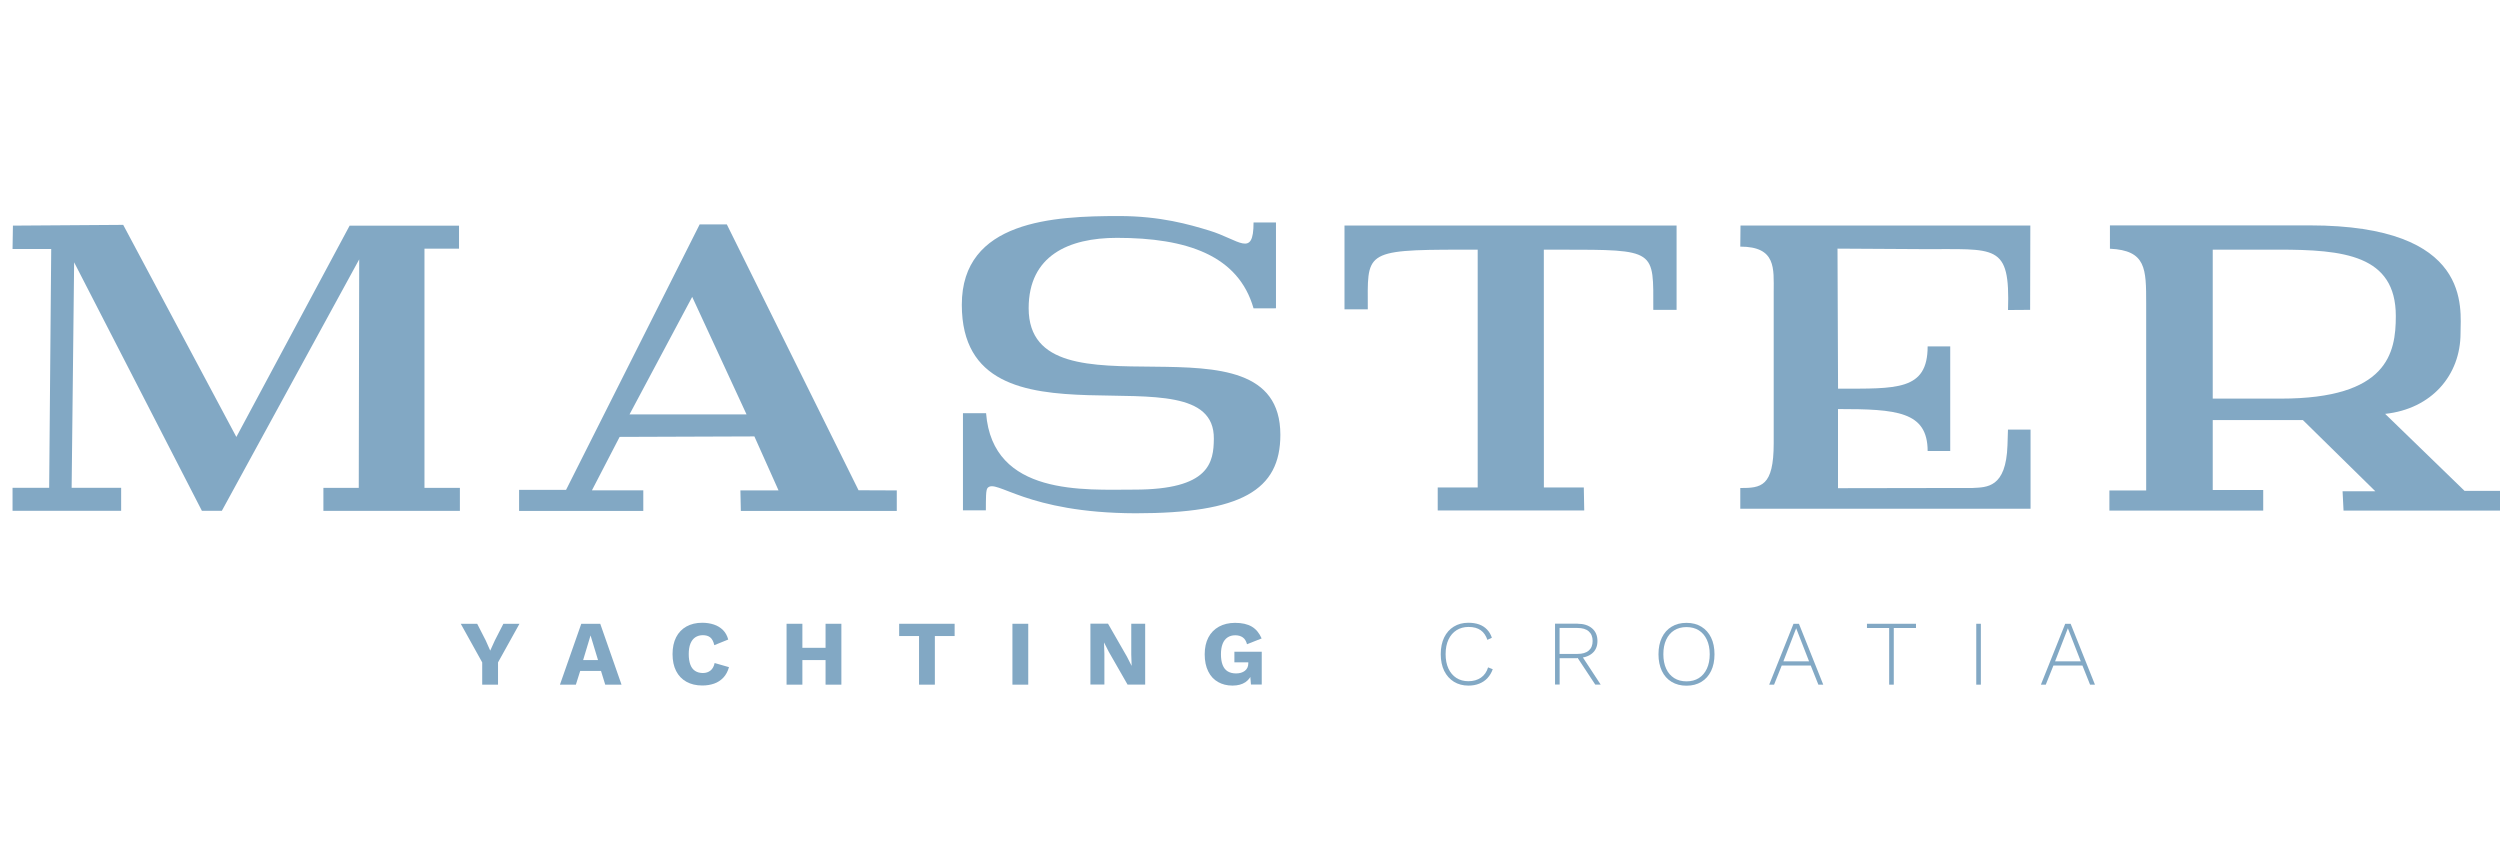 <svg width="376" height="127" viewBox="0 0 376 127" fill="none" xmlns="http://www.w3.org/2000/svg">
<g clip-path="url(#clip0_509_15552)">
<path d="M168.29 32.492C174.546 32.492 178.905 33.774 181.862 34.672C186.399 36.051 188.534 38.859 188.534 33.455H191.906V46.368L188.534 46.376C186.253 38.394 178.489 35.773 167.989 35.773C160.738 35.773 154.71 38.434 154.71 46.352C154.71 64.056 192.566 45.764 192.566 65.395C192.566 73.729 186.709 77.198 170.791 77.198C154.238 77.149 149.855 71.933 148.535 73.386C148.258 73.688 148.283 74.92 148.274 76.749H144.829V62.146H148.307C149.285 74.651 163.166 73.639 170.612 73.639C181.976 73.639 182.522 69.501 182.562 65.991C182.717 51.698 144.657 69.509 144.657 45.846C144.641 33.145 158.523 32.492 168.29 32.492Z" fill="#82A8C4"/>
<path d="M232.2 73.317H238.204L238.269 76.77H216.233V73.317H222.245V37.55H219.736C204.901 37.55 205.716 37.999 205.716 46.52H202.213V33.918H252.158V46.602H248.655C248.655 37.55 249.217 37.55 234.758 37.55H232.192L232.2 73.317ZM94.681 62.323H112.278L104.107 44.651L94.681 62.323ZM105.231 33.746H109.312L129.124 73.734L134.876 73.758V76.844H111.422L111.357 73.758H117.092L113.459 65.637L93.191 65.71L89.028 73.742H96.751V76.844H78.071V73.677H85.134L105.231 33.746ZM18.53 33.82L35.547 65.718L52.581 33.942H69.037V37.395H63.84V73.375H69.167V76.835H48.639V73.375H53.958L54.023 39.011L33.364 76.827H30.366L11.149 39.452L10.774 73.367H18.22V76.827H1.887V73.367H7.394L7.703 37.452H1.887L1.944 33.934L18.53 33.82Z" fill="#82A8C4"/>
<path d="M332.796 37.546H342.669C352.461 37.546 360.331 38.338 360.331 47.537C360.331 53.12 359.092 59.952 343.036 59.952H332.796V37.546ZM370.66 73.82L358.726 62.246C365.715 61.503 370.065 56.426 370.065 50.117C370.065 46.394 371.906 33.898 347.386 33.898H317.334V37.408C322.784 37.661 322.784 40.395 322.784 45.66V73.763H317.253V76.791H340.388V73.698H332.796V63.176H346.351L357.251 73.885H352.323L352.469 76.799H376.118L376.037 73.828H370.66V73.82Z" fill="#82A8C4"/>
<path d="M276.435 61.522V73.423L295.074 73.391C295.302 73.391 296.458 73.399 296.687 73.391C298.821 73.276 301.713 73.399 301.925 66.959L301.998 64.616H305.395V76.509H261.739V73.399C264.867 73.399 266.765 73.203 266.765 66.673V43.916C266.765 40.39 267.172 37.092 261.739 37.092L261.771 33.925H305.362L305.33 46.602L302.006 46.626C302.332 36.496 300.198 37.533 289.143 37.468L276.361 37.394L276.443 58.453C285.265 58.453 289.917 58.772 289.917 52.095H293.314V67.832H289.917C289.909 61.873 285.257 61.522 276.435 61.522Z" fill="#82A8C4"/>
<path d="M78.129 93.815L74.903 99.626V102.973H72.524V99.626L69.298 93.815H71.767L73.054 96.329L73.73 97.855L74.422 96.329L75.709 93.815H78.129Z" fill="#82A8C4"/>
<path d="M93.478 102.973H91.026L90.391 100.908H87.262L86.611 102.973H84.216L87.425 93.815H90.276L93.478 102.973ZM87.702 99.275H89.942L88.818 95.57L87.702 99.275Z" fill="#82A8C4"/>
<path d="M109.639 100.34C109.46 100.977 109.183 101.499 108.792 101.915C108.401 102.324 107.945 102.626 107.407 102.813C106.87 103.001 106.283 103.099 105.631 103.099C104.711 103.099 103.912 102.911 103.236 102.536C102.56 102.16 102.047 101.622 101.689 100.92C101.33 100.218 101.151 99.369 101.151 98.381C101.151 97.394 101.33 96.545 101.689 95.843C102.047 95.141 102.568 94.602 103.236 94.227C103.912 93.851 104.703 93.663 105.615 93.663C106.25 93.663 106.837 93.753 107.375 93.933C107.912 94.112 108.36 94.39 108.735 94.757C109.102 95.124 109.371 95.606 109.525 96.186L107.432 97.034C107.301 96.463 107.09 96.071 106.804 95.851C106.519 95.63 106.145 95.532 105.705 95.532C105.273 95.532 104.898 95.639 104.572 95.851C104.255 96.063 104.01 96.381 103.839 96.806C103.668 97.23 103.587 97.753 103.587 98.381C103.587 99.001 103.668 99.524 103.823 99.948C103.978 100.373 104.214 100.691 104.54 100.903C104.866 101.116 105.257 101.222 105.721 101.222C106.161 101.222 106.544 101.099 106.853 100.854C107.163 100.609 107.375 100.234 107.481 99.72L109.639 100.34Z" fill="#82A8C4"/>
<path d="M120.678 93.815V102.973H118.299V93.815H120.678ZM125.435 97.431V99.275H119.456V97.431H125.435ZM126.543 93.815V102.973H124.164V93.815H126.543Z" fill="#82A8C4"/>
<path d="M143.576 93.815V95.66H140.603V102.973H138.224V95.66H135.234V93.815H143.576Z" fill="#82A8C4"/>
<path d="M154.648 93.815V102.973H152.269V93.815H154.648Z" fill="#82A8C4"/>
<path d="M172.234 93.809V102.967H169.587L166.752 98.013L166.059 96.65H166.043L166.1 98.339V102.959H163.998V93.801H166.646L169.489 98.756L170.181 100.119H170.198L170.141 98.429V93.809H172.234Z" fill="#82A8C4"/>
<path d="M185.358 103.113C184.544 103.113 183.827 102.933 183.191 102.574C182.556 102.215 182.067 101.684 181.717 100.974C181.367 100.272 181.187 99.415 181.187 98.411C181.187 97.424 181.375 96.575 181.741 95.873C182.108 95.171 182.638 94.632 183.33 94.248C184.014 93.873 184.829 93.677 185.758 93.677C186.792 93.677 187.623 93.865 188.267 94.24C188.902 94.616 189.399 95.212 189.749 96.02L187.55 96.893C187.428 96.42 187.216 96.077 186.914 95.865C186.613 95.652 186.23 95.546 185.782 95.546C185.326 95.546 184.943 95.652 184.617 95.873C184.291 96.093 184.047 96.412 183.884 96.828C183.721 97.244 183.631 97.766 183.631 98.387C183.631 99.032 183.713 99.579 183.884 100.011C184.055 100.444 184.308 100.77 184.65 100.974C184.992 101.178 185.407 101.284 185.904 101.284C186.173 101.284 186.417 101.252 186.637 101.186C186.857 101.121 187.053 101.023 187.216 100.901C187.379 100.778 187.509 100.615 187.607 100.427C187.696 100.24 187.745 100.011 187.745 99.758V99.619H185.652V98.019H189.766V102.958H188.144L187.965 100.811L188.356 101.146C188.161 101.774 187.81 102.256 187.314 102.599C186.8 102.941 186.157 103.113 185.358 103.113Z" fill="#82A8C4"/>
<path d="M224.508 100.65C224.329 101.156 224.069 101.597 223.726 101.973C223.384 102.348 222.969 102.626 222.48 102.822C221.999 103.017 221.454 103.115 220.851 103.115C220.02 103.115 219.295 102.919 218.668 102.536C218.048 102.152 217.56 101.605 217.209 100.903C216.867 100.201 216.688 99.361 216.688 98.389C216.688 97.418 216.859 96.585 217.201 95.875C217.543 95.173 218.024 94.626 218.651 94.243C219.27 93.859 220.004 93.663 220.834 93.663C221.454 93.663 221.991 93.745 222.464 93.916C222.936 94.088 223.327 94.341 223.645 94.675C223.971 95.01 224.215 95.426 224.378 95.916L223.702 96.234C223.49 95.598 223.156 95.108 222.692 94.781C222.227 94.455 221.625 94.292 220.875 94.292C220.191 94.292 219.588 94.455 219.067 94.781C218.545 95.108 218.138 95.582 217.853 96.186C217.568 96.79 217.421 97.516 217.421 98.373C217.421 99.214 217.56 99.94 217.845 100.552C218.13 101.165 218.529 101.63 219.042 101.964C219.555 102.291 220.158 102.454 220.843 102.454C221.584 102.454 222.211 102.275 222.724 101.924C223.238 101.573 223.604 101.05 223.808 100.373L224.508 100.65Z" fill="#82A8C4"/>
<path d="M237.266 93.809C238.178 93.809 238.903 94.038 239.449 94.503C239.987 94.968 240.256 95.597 240.256 96.405C240.256 97.213 239.987 97.833 239.441 98.282C238.895 98.731 238.17 98.952 237.25 98.952L237.185 98.992H234.57V102.959H233.877V93.801H237.266V93.809ZM237.25 98.348C237.991 98.348 238.553 98.184 238.944 97.85C239.335 97.515 239.531 97.033 239.531 96.405C239.531 95.776 239.335 95.295 238.944 94.952C238.553 94.609 237.983 94.446 237.25 94.446H234.561V98.348H237.25ZM237.796 98.47L240.745 102.967H239.93L237.217 98.862L237.796 98.47Z" fill="#82A8C4"/>
<path d="M253.648 93.677C254.52 93.677 255.261 93.873 255.888 94.257C256.515 94.64 257.004 95.187 257.346 95.889C257.689 96.591 257.86 97.432 257.86 98.403C257.86 99.374 257.689 100.215 257.346 100.917C257.004 101.619 256.524 102.166 255.888 102.55C255.261 102.933 254.511 103.129 253.648 103.129C252.793 103.129 252.043 102.933 251.408 102.55C250.772 102.166 250.284 101.619 249.95 100.917C249.616 100.215 249.436 99.374 249.436 98.403C249.436 97.432 249.607 96.599 249.95 95.889C250.292 95.179 250.78 94.64 251.408 94.257C252.043 93.865 252.793 93.677 253.648 93.677ZM253.648 94.314C252.939 94.314 252.32 94.477 251.799 94.803C251.277 95.13 250.878 95.603 250.593 96.216C250.308 96.828 250.169 97.554 250.169 98.395C250.169 99.236 250.308 99.962 250.593 100.574C250.87 101.186 251.277 101.652 251.799 101.986C252.32 102.313 252.939 102.476 253.648 102.476C254.365 102.476 254.984 102.313 255.505 101.986C256.019 101.66 256.426 101.186 256.711 100.574C256.996 99.962 257.143 99.236 257.143 98.395C257.143 97.554 256.996 96.828 256.711 96.216C256.426 95.603 256.027 95.138 255.505 94.803C254.992 94.477 254.373 94.314 253.648 94.314Z" fill="#82A8C4"/>
<path d="M274.217 102.973H273.484L272.335 100.1H267.969L266.82 102.973H266.087L269.744 93.815H270.559L274.217 102.973ZM268.221 99.463H272.082L270.144 94.492L268.221 99.463Z" fill="#82A8C4"/>
<path d="M288.164 93.815V94.451H284.824V102.973H284.131V94.451H280.791V93.815H288.164Z" fill="#82A8C4"/>
<path d="M297.921 93.815V102.973H297.229V93.815H297.921Z" fill="#82A8C4"/>
<path d="M315.081 102.973H314.348L313.199 100.1H308.833L307.684 102.973H306.951L310.609 93.815H311.423L315.081 102.973ZM309.085 99.463H312.947L311.008 94.492L309.085 99.463Z" fill="#82A8C4"/>
</g>
<defs>
<clipPath id="clip0_509_15552">
<rect width="376" height="127" fill="white"/>
</clipPath>
</defs>
</svg>
